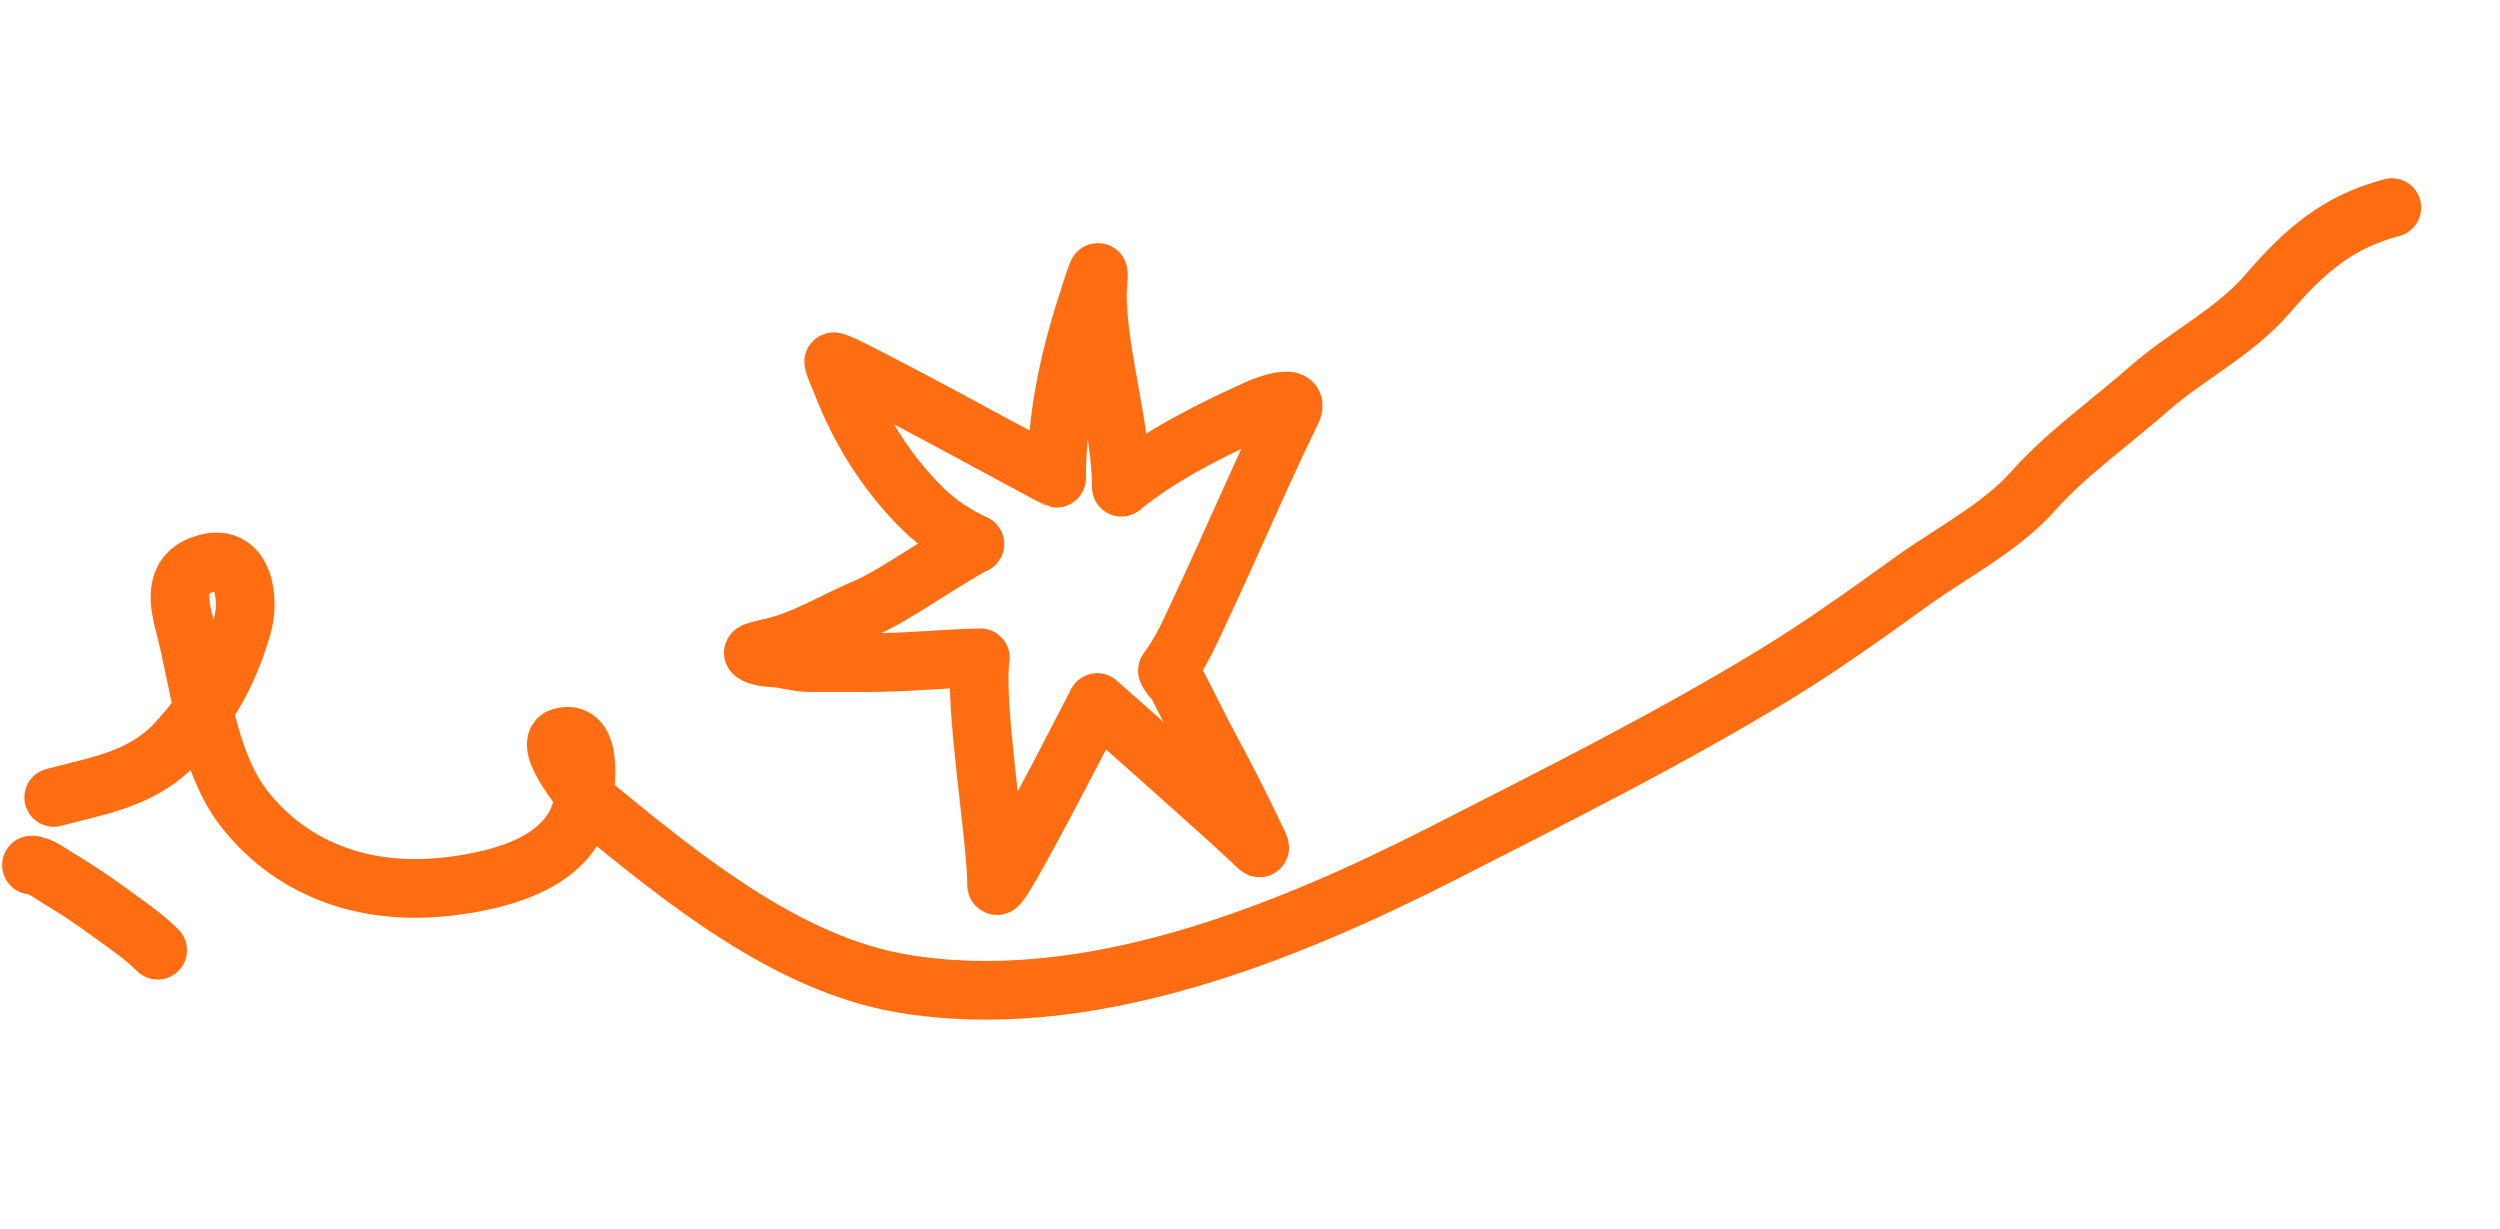 <?xml version="1.0" encoding="UTF-8"?> <svg xmlns="http://www.w3.org/2000/svg" width="852" height="419" viewBox="0 0 852 419" fill="none"> <path d="M18.31 271.76C34.129 267.577 48.845 265.437 60.325 252.886C71.633 240.523 77.789 229.535 82.494 213.598C85.292 204.122 83.102 188.637 70.52 191.964C59.811 194.796 60.38 203.356 62.784 212.448C68.082 232.481 70.442 259.508 83.441 275.886C100.666 297.587 126.215 305.354 153.321 302.046C170.369 299.966 195.721 293.981 198.883 272.53C199.539 268.074 202.365 248.319 191.413 251.215C183.935 253.193 201.376 273.81 203.167 275.279C232.67 299.472 268.292 328.436 307.18 335.112C369.958 345.888 437.897 318.251 492.445 290.432C530.131 271.212 568.208 252.181 604.383 230.208C620.614 220.35 636.121 209.204 651.528 198.117C665.11 188.342 681.886 179.81 693.05 167.189C704.054 154.749 719.855 143.511 732.472 132.395C745.096 121.273 761.579 113.163 772.614 100.322C785.295 85.566 796.569 75.657 815.141 70.746" stroke="#FF6D12" stroke-width="20" stroke-linecap="round"></path> <path d="M10.729 294.824C13.846 294.997 17.06 297.62 19.627 299.15C25.662 302.747 31.614 306.72 37.275 310.876C42.934 315.03 48.75 318.85 53.728 323.824" stroke="#FF6D12" stroke-width="20" stroke-linecap="round"></path> <path d="M370.349 104.084C364.107 123.333 360.085 142.734 360.085 162.951C359.129 162.756 283.618 121.172 284.104 123.359C284.547 125.347 285.785 127.742 286.511 129.663C292.698 146.015 301.98 161.047 314.488 173.382C319.474 178.3 325.863 182.533 332.245 185.401C323.449 189.674 304.353 203.309 295.322 207.034C284.617 211.449 274.062 218.247 262.623 220.73L262.587 220.738C261.969 220.871 256.225 222.113 256.764 222.544C258.321 223.788 261.722 224.074 263.622 224.177C267.761 224.4 271.642 225.81 275.839 225.81H296.412C309.039 225.81 321.562 224.449 334.107 224.177C331.811 239.972 339.648 285.633 339.648 301.548C339.648 306.483 371.672 243.702 373.937 239.417C380.983 245.636 421.648 281.572 428.299 288.214C430.032 289.944 429.133 288.219 428.572 287.035C423.632 276.621 418.346 266.072 412.858 255.924C408.882 248.57 405.229 241.025 401.368 233.61C401.124 233.142 397.514 228.897 397.871 228.44C402.619 222.343 406.048 214.252 409.315 207.306C419.821 184.97 429.384 162.292 440.198 140.094C443.398 133.526 431.176 138.178 428.753 139.277C412.825 146.507 395.771 154.912 382.157 166.035C382.157 145.818 373.982 120.482 373.982 100.274C373.982 97.931 374.808 91.069 373.937 93.245C372.539 96.734 371.515 100.487 370.349 104.084Z" stroke="#FF6D12" stroke-width="20" stroke-linecap="round" stroke-linejoin="round"></path> </svg> 